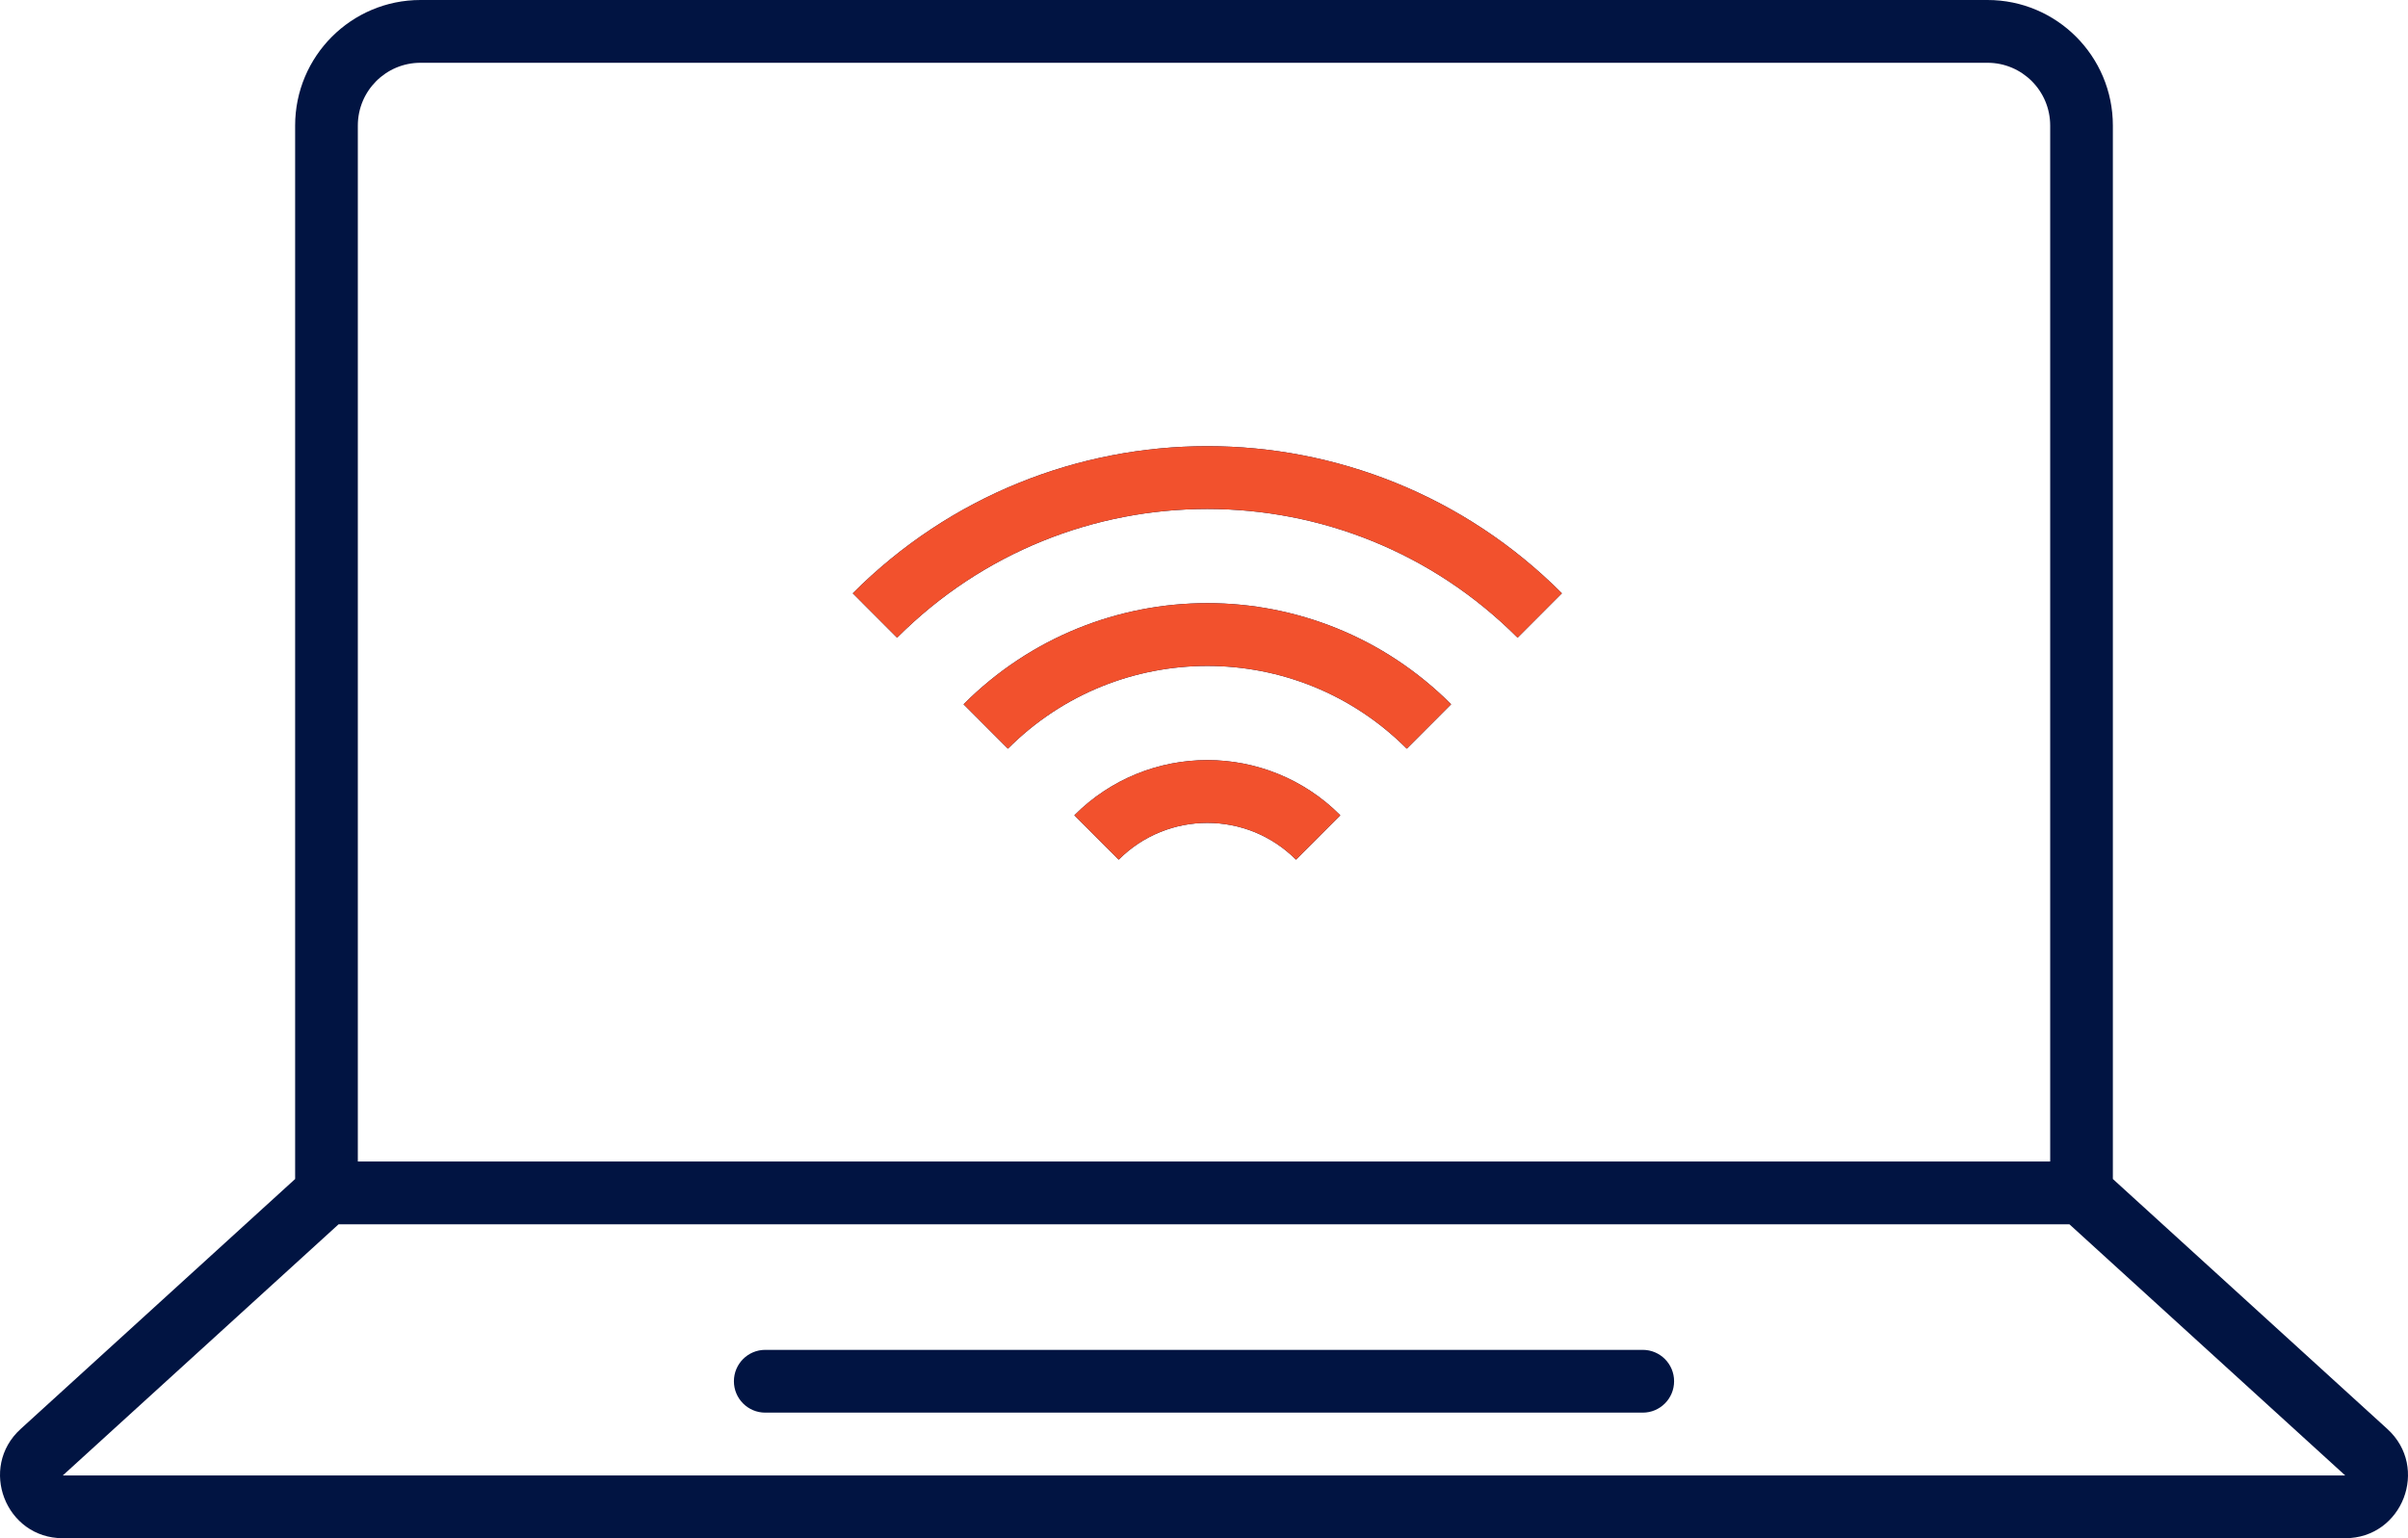 <svg width="108" height="69" viewBox="0 0 108 69" fill="none" xmlns="http://www.w3.org/2000/svg">
<path fill-rule="evenodd" clip-rule="evenodd" d="M18.86 0C15.755 0 13.237 2.522 13.237 5.633V52.887L0.926 64.1C-0.975 65.831 0.247 69 2.817 69H105.183C107.753 69 108.976 65.831 107.074 64.1L94.763 52.887V5.633C94.763 2.522 92.246 0 89.14 0H18.86ZM2.817 66.184L15.186 54.918H92.814L105.183 66.184H2.817ZM91.952 5.633V52.102H16.049V5.633C16.049 4.077 17.307 2.816 18.86 2.816H89.14C90.693 2.816 91.952 4.077 91.952 5.633ZM34.321 60.551C33.545 60.551 32.916 61.181 32.916 61.959C32.916 62.737 33.545 63.367 34.321 63.367H73.679C74.455 63.367 75.084 62.737 75.084 61.959C75.084 61.181 74.455 60.551 73.679 60.551H34.321ZM40.235 28.605C47.92 20.906 60.38 20.906 68.065 28.605L70.052 26.614C61.27 17.815 47.03 17.815 38.247 26.614L40.235 28.605ZM45.205 33.584C50.145 28.634 58.155 28.634 63.095 33.584L65.083 31.592C59.045 25.543 49.255 25.543 43.217 31.592L45.205 33.584ZM50.174 38.562C52.37 36.363 55.93 36.363 58.126 38.562L60.113 36.571C56.82 33.271 51.48 33.271 48.186 36.571L50.174 38.562Z" fill="#011442"/>
<mask id="mask0_233_6595" style="mask-type:alpha" maskUnits="userSpaceOnUse" x="33" y="7" width="42" height="42">
<rect x="33" y="7" width="42" height="42" fill="#D9D9D9"/>
</mask>
<g mask="url(#mask0_233_6595)">
<path fill-rule="evenodd" clip-rule="evenodd" d="M18.86 0C15.755 0 13.237 2.522 13.237 5.633V52.887L0.926 64.1C-0.975 65.831 0.247 69 2.817 69H105.183C107.753 69 108.976 65.831 107.074 64.1L94.763 52.887V5.633C94.763 2.522 92.246 0 89.14 0H18.86ZM2.817 66.184L15.186 54.918H92.814L105.183 66.184H2.817ZM91.952 5.633V52.102H16.049V5.633C16.049 4.077 17.307 2.816 18.86 2.816H89.14C90.693 2.816 91.952 4.077 91.952 5.633ZM34.321 60.551C33.545 60.551 32.916 61.181 32.916 61.959C32.916 62.737 33.545 63.367 34.321 63.367H73.679C74.455 63.367 75.084 62.737 75.084 61.959C75.084 61.181 74.455 60.551 73.679 60.551H34.321ZM40.235 28.605C47.92 20.906 60.38 20.906 68.065 28.605L70.052 26.614C61.27 17.815 47.03 17.815 38.247 26.614L40.235 28.605ZM45.205 33.584C50.145 28.634 58.155 28.634 63.095 33.584L65.083 31.592C59.045 25.543 49.255 25.543 43.217 31.592L45.205 33.584ZM50.174 38.562C52.37 36.363 55.93 36.363 58.126 38.562L60.113 36.571C56.82 33.271 51.48 33.271 48.186 36.571L50.174 38.562Z" fill="#F2512D"/>
</g>
</svg>
